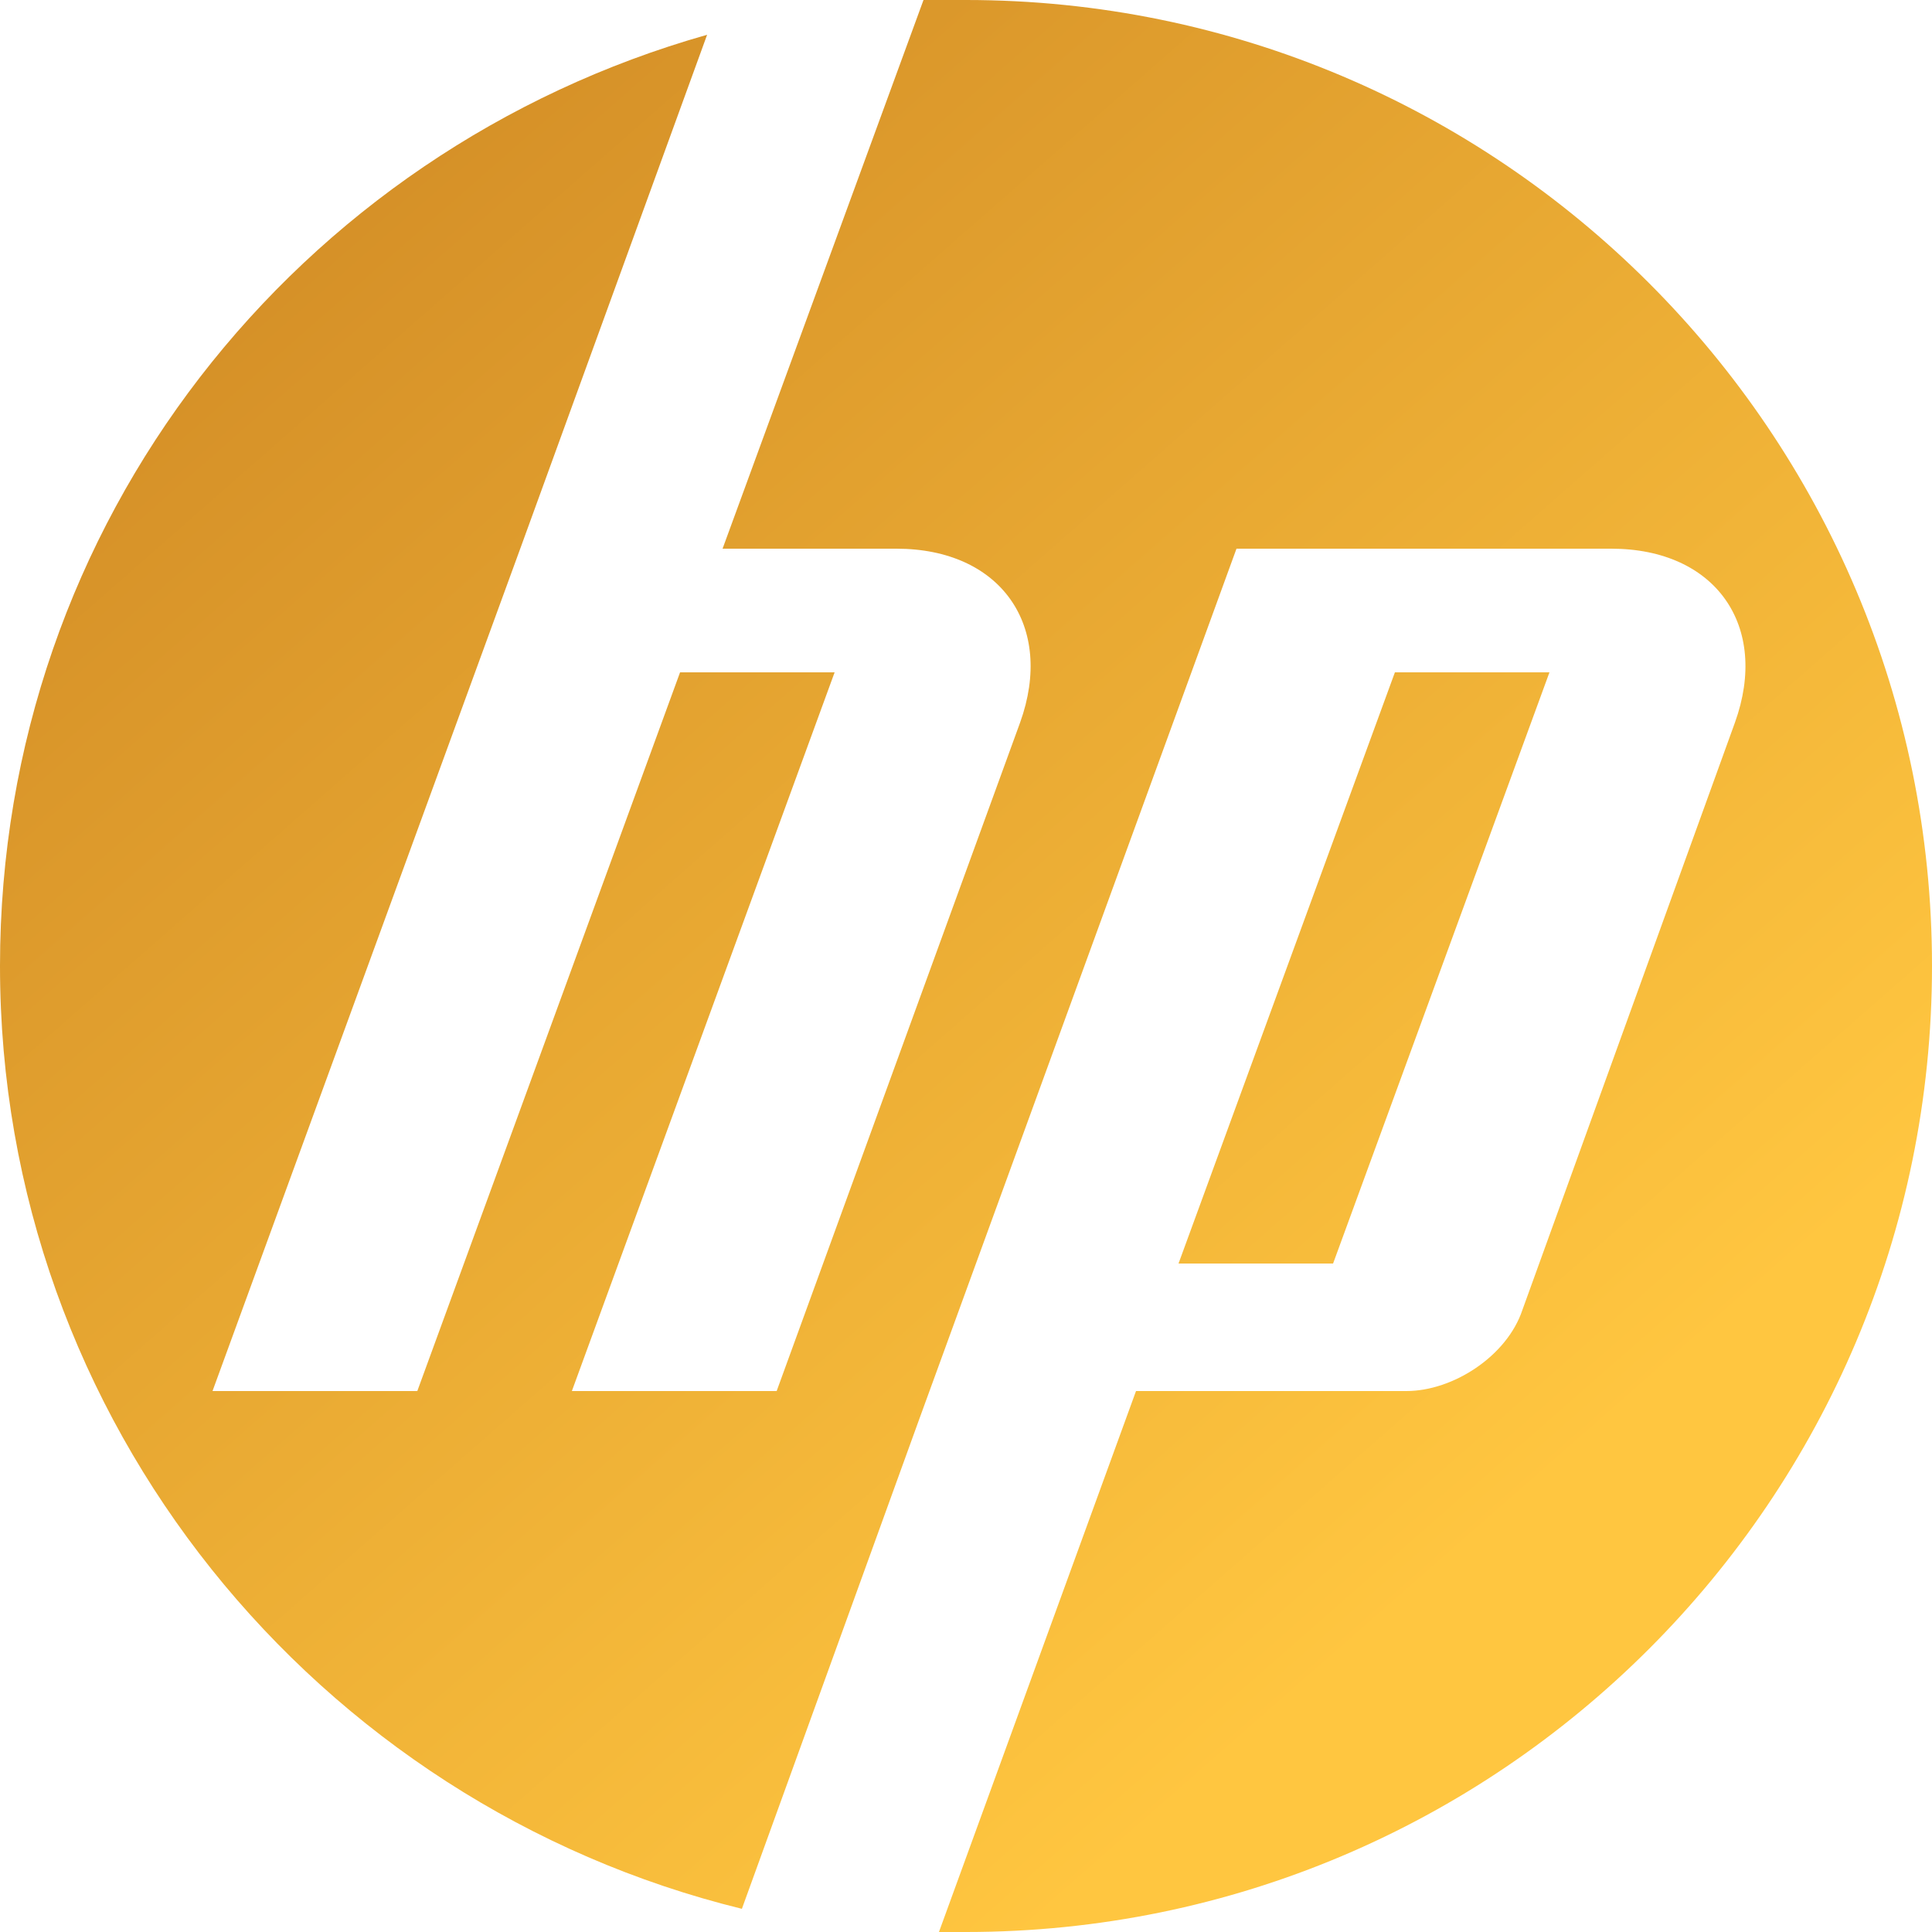 <?xml version="1.0" encoding="utf-8"?>
<!-- Generator: Adobe Illustrator 18.0.0, SVG Export Plug-In . SVG Version: 6.00 Build 0)  -->
<!DOCTYPE svg PUBLIC "-//W3C//DTD SVG 1.1//EN" "http://www.w3.org/Graphics/SVG/1.1/DTD/svg11.dtd">
<svg version="1.1" id="Layer_1" xmlns="http://www.w3.org/2000/svg" xmlns:xlink="http://www.w3.org/1999/xlink" x="0px" y="0px"
	 viewBox="0 0 50 50" enable-background="new 0 0 50 50" xml:space="preserve">
<g>
	<linearGradient id="SVGID_1_" gradientUnits="userSpaceOnUse" x1="-2.059" y1="-5.835" x2="38.233" y2="40.078">
		<stop  offset="0" style="stop-color:#C77E1F"/>
		<stop  offset="1" style="stop-color:#FFC640"/>
	</linearGradient>
	<path fill-rule="evenodd" clip-rule="evenodd" fill="url(#SVGID_1_)" d="M25,50c-0.2,0-0.5,0-0.7,0l5.1-14h7c1.2,0,2.6-0.9,3-2.1
		l5.5-15.2c0.9-2.5-0.5-4.5-3.2-4.5H32l-8.2,22.5h0l-4.6,12.7C8.2,46.7,0,36.8,0,25C0,13.5,7.7,3.9,18.3,0.9l-4.8,13.2h0l-8,21.9
		h5.3l6.8-18.6h4l-6.8,18.6l5.3,0l6.3-17.3c0.9-2.5-0.5-4.5-3.2-4.5h-4.5L23.9,0c0.4,0,0.7,0,1.1,0c13.8,0,25,11.2,25,25
		C50,38.8,38.8,50,25,50L25,50z M40.1,17.4h-4l-5.6,15.3h4L40.1,17.4L40.1,17.4L40.1,17.4z"/>
</g>
</svg>
